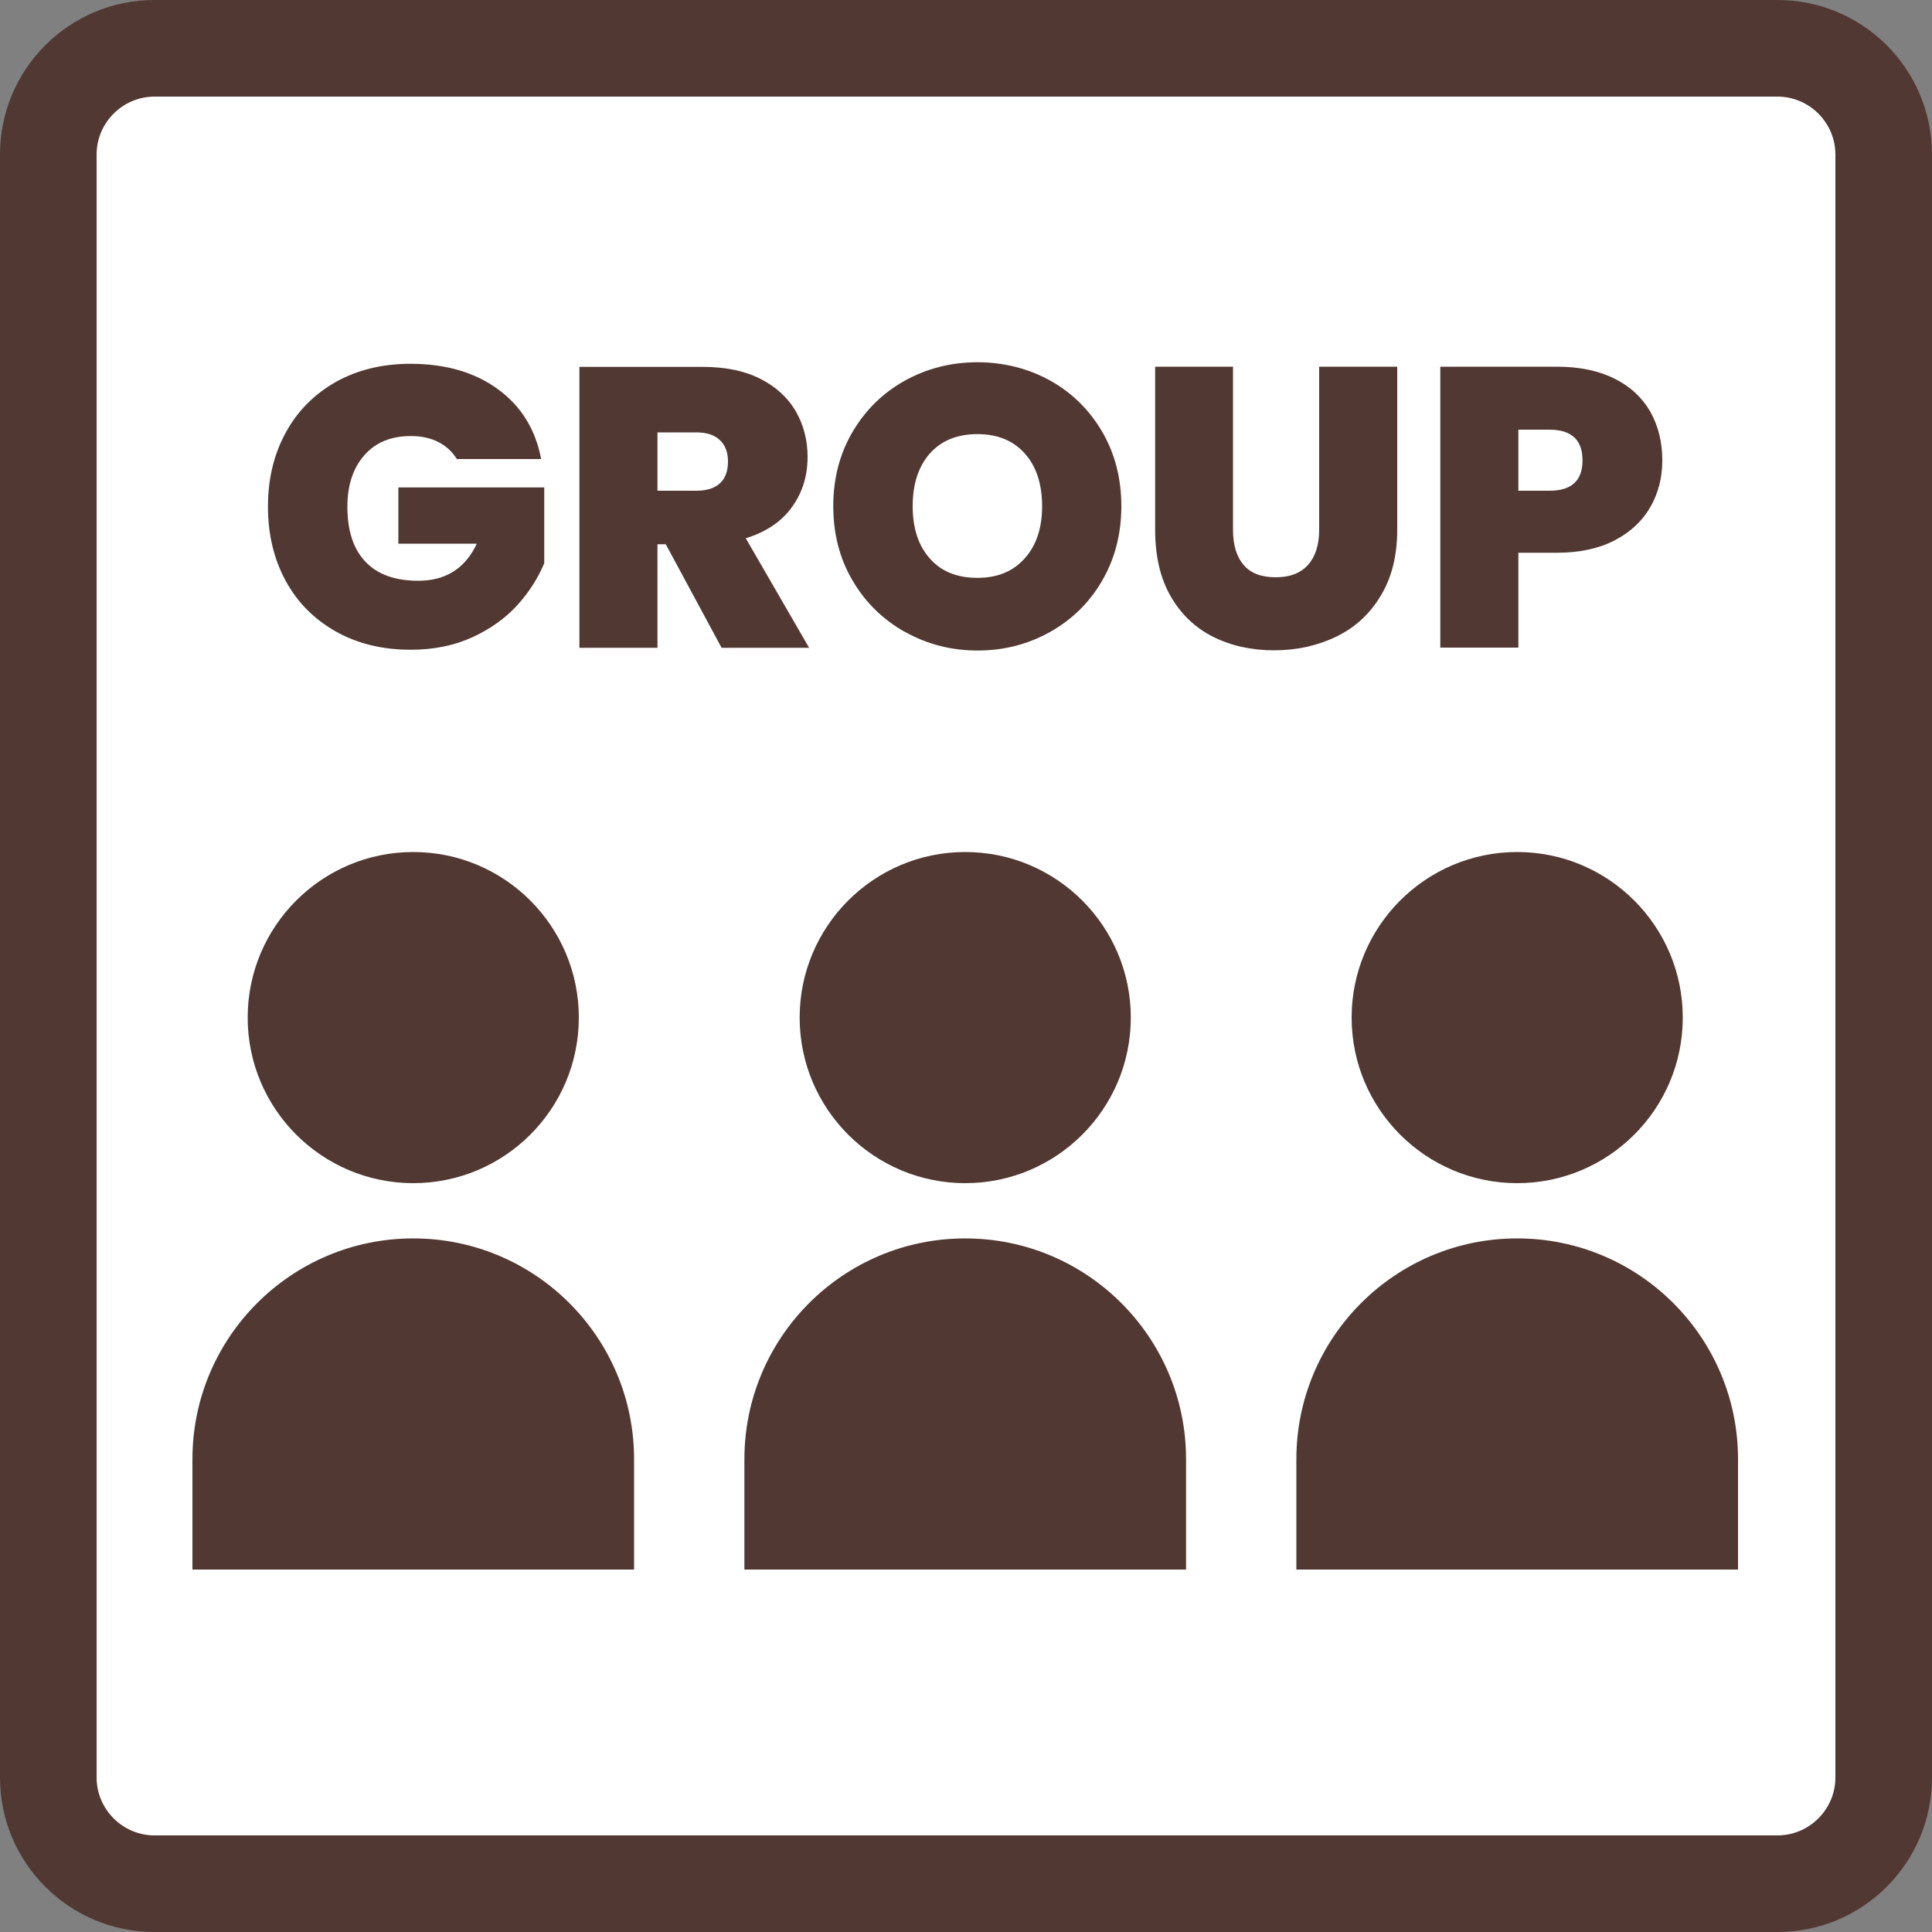 <?xml version="1.0" encoding="UTF-8"?><svg id="a" xmlns="http://www.w3.org/2000/svg" viewBox="0 0 100 100"><rect x="0" y="0" width="100" height="100" fill="#808080" stroke="none"/><g><rect x="2.5" y="2.5" width="95" height="95" rx="5.5" ry="5.5" style="fill:#fff;"/><path d="M92,5c1.65,0,3,1.35,3,3V92c0,1.65-1.35,3-3,3H8c-1.65,0-3-1.35-3-3V8c0-1.65,1.35-3,3-3H92m0-5H8C3.58,0,0,3.58,0,8V92c0,4.42,3.58,8,8,8H92c4.42,0,8-3.58,8-8V8c0-4.42-3.58-8-8-8h0Z" style="fill:#513832;"/></g><g><path d="M32.81,81.24H9.96v-5.71c0-6.31,5.12-11.43,11.43-11.43s11.43,5.12,11.43,11.43v5.71Z" style="fill:#513832;"/><path d="M61.39,81.24h-22.86v-5.71c0-6.31,5.12-11.43,11.43-11.43s11.43,5.12,11.43,11.43v5.71Z" style="fill:#513832;"/><path d="M89.96,81.24h-22.86v-5.71c0-6.31,5.12-11.43,11.43-11.43s11.43,5.12,11.43,11.43v5.71Z" style="fill:#513832;"/><path d="M29.96,52.67c0,4.73-3.84,8.57-8.57,8.57s-8.57-3.84-8.57-8.57,3.84-8.57,8.57-8.57,8.57,3.84,8.57,8.57Z" style="fill:#513832;"/><path d="M58.53,52.67c0,4.73-3.84,8.57-8.57,8.57s-8.57-3.84-8.57-8.57,3.84-8.57,8.57-8.57,8.57,3.84,8.57,8.57Z" style="fill:#513832;"/><path d="M87.1,52.67c0,4.73-3.84,8.57-8.57,8.57s-8.57-3.84-8.57-8.57,3.84-8.57,8.57-8.57,8.57,3.84,8.57,8.57Z" style="fill:#513832;"/></g><g><path d="M23.65,23.77c-.23-.38-.55-.68-.96-.89-.41-.21-.88-.31-1.43-.31-1.02,0-1.82,.33-2.4,.99-.58,.66-.88,1.55-.88,2.66,0,1.25,.31,2.2,.94,2.86s1.54,.98,2.73,.98c1.42,0,2.43-.64,3.03-1.92h-4.06v-2.91h7.55v3.92c-.32,.77-.78,1.49-1.39,2.17-.61,.67-1.39,1.23-2.32,1.66-.94,.43-2,.65-3.2,.65-1.46,0-2.75-.31-3.87-.94s-1.99-1.5-2.6-2.62-.92-2.4-.92-3.85,.31-2.71,.92-3.83,1.48-1.99,2.59-2.62c1.11-.62,2.4-.94,3.86-.94,1.83,0,3.34,.44,4.54,1.32,1.2,.88,1.94,2.08,2.23,3.61h-4.35Z" style="fill:#513832;"/><path d="M37.35,33.53l-2.89-5.36h-.43v5.36h-4.04v-14.54h6.38c1.17,0,2.16,.2,2.97,.61,.81,.41,1.42,.96,1.84,1.67,.41,.71,.62,1.5,.62,2.38,0,.99-.27,1.86-.82,2.61-.54,.75-1.34,1.28-2.38,1.6l3.28,5.67h-4.52Zm-3.32-8.13h2c.55,0,.96-.13,1.24-.39,.28-.26,.41-.64,.41-1.13,0-.47-.14-.84-.42-1.1-.28-.27-.69-.4-1.23-.4h-2v3.03Z" style="fill:#513832;"/><path d="M46.84,32.71c-1.14-.64-2.05-1.53-2.71-2.66-.67-1.13-1-2.42-1-3.85s.33-2.71,1-3.85c.67-1.13,1.57-2.02,2.71-2.65,1.14-.63,2.39-.95,3.75-.95s2.63,.32,3.77,.95c1.13,.63,2.03,1.52,2.69,2.65s.99,2.42,.99,3.85-.33,2.71-.99,3.85-1.56,2.02-2.7,2.66-2.39,.96-3.75,.96-2.61-.32-3.75-.96Zm6.2-3.81c.6-.67,.9-1.57,.9-2.7s-.3-2.07-.9-2.73c-.6-.67-1.41-1-2.45-1s-1.86,.33-2.46,1c-.59,.67-.89,1.58-.89,2.73s.3,2.05,.89,2.71c.59,.67,1.41,1,2.46,1s1.85-.34,2.45-1.01Z" style="fill:#513832;"/><path d="M63.82,18.98v8.44c0,.78,.18,1.39,.55,1.82,.36,.43,.92,.64,1.66,.64s1.3-.22,1.68-.65c.38-.43,.57-1.04,.57-1.81v-8.44h4.04v8.44c0,1.33-.28,2.47-.85,3.41-.56,.94-1.33,1.65-2.3,2.12s-2.05,.71-3.23,.71-2.24-.24-3.17-.71c-.93-.47-1.66-1.18-2.19-2.11s-.79-2.08-.79-3.42v-8.44h4.02Z" style="fill:#513832;"/><path d="M85.43,26.23c-.41,.72-1.02,1.3-1.84,1.73s-1.82,.65-3,.65h-2v4.91h-4.04v-14.54h6.04c1.17,0,2.16,.21,2.98,.62,.82,.41,1.43,.98,1.85,1.71,.41,.73,.62,1.57,.62,2.52,0,.88-.2,1.68-.61,2.4Zm-3.52-2.4c0-1.06-.57-1.59-1.71-1.59h-1.61v3.16h1.61c1.14,0,1.71-.52,1.71-1.57Z" style="fill:#513832;"/></g></svg>